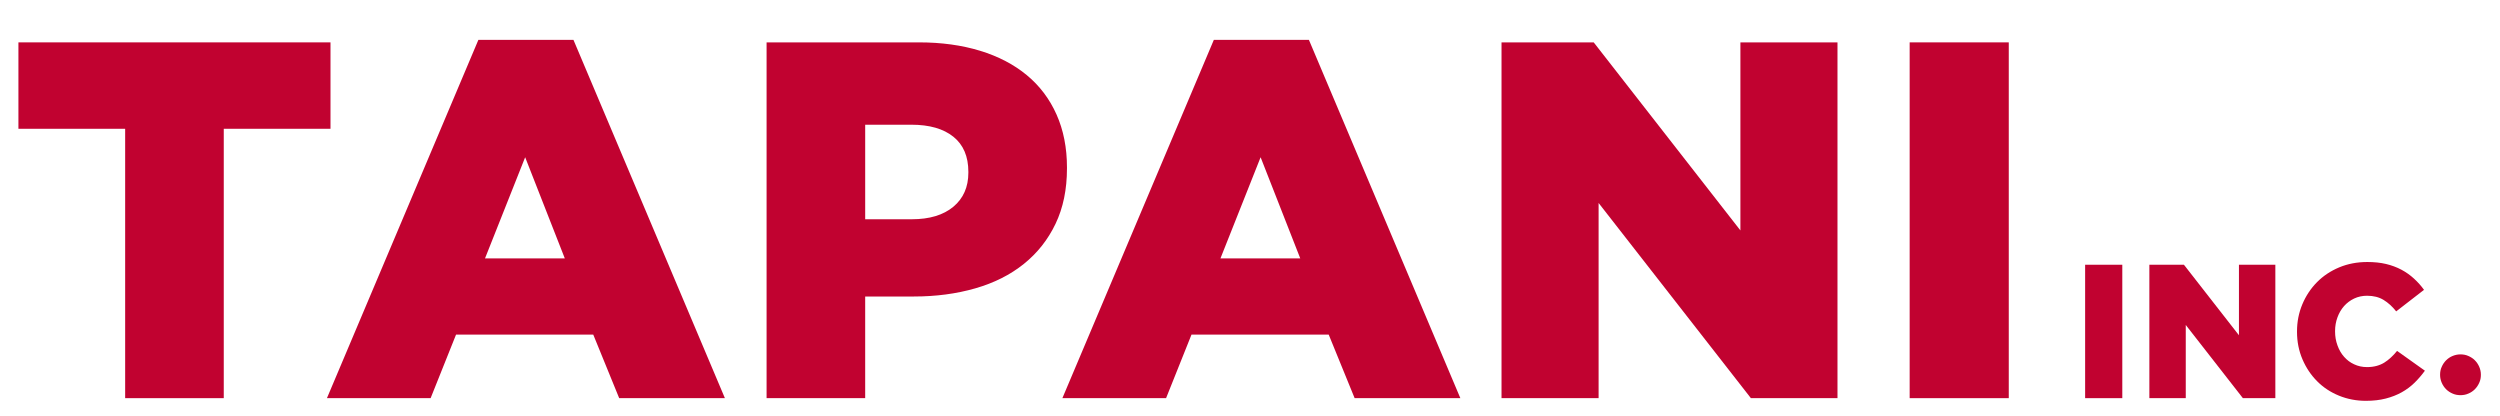 <?xml version="1.0" encoding="utf-8"?>
<!-- Generator: Adobe Illustrator 26.2.1, SVG Export Plug-In . SVG Version: 6.00 Build 0)  -->
<svg version="1.1" id="Layer_1" xmlns="http://www.w3.org/2000/svg" xmlns:xlink="http://www.w3.org/1999/xlink" x="0px" y="0px"
	 viewBox="0 0 393.5 65.5" style="enable-background:new 0 0 393.5 65.5;" xml:space="preserve">
<style type="text/css">
	.st0{fill:#C10230;}
</style>
<g>
	<path class="st0" d="M19.7,20.27H2.9V6.67h49.12v13.6h-16.8v42.4H19.7V20.27z"/>
	<path class="st0" d="M75.3,6.27h14.96l23.84,56.4H97.46l-4.08-10h-21.6l-4,10H51.46L75.3,6.27z M88.9,40.67l-6.24-15.92
		l-6.32,15.92H88.9z"/>
	<path class="st0" d="M120.66,6.67h24c3.52,0,6.72,0.44,9.6,1.32s5.33,2.16,7.36,3.84c2.03,1.68,3.59,3.75,4.68,6.2
		c1.09,2.45,1.64,5.23,1.64,8.32v0.16c0,3.31-0.6,6.21-1.8,8.72c-1.2,2.51-2.87,4.61-5,6.32c-2.13,1.71-4.68,2.99-7.64,3.84
		c-2.96,0.85-6.17,1.28-9.64,1.28h-7.68v16h-15.52V6.67z M143.54,34.51c2.77,0,4.95-0.66,6.52-1.97c1.57-1.31,2.36-3.1,2.36-5.35
		v-0.16c0-2.41-0.79-4.25-2.36-5.51c-1.57-1.26-3.77-1.89-6.6-1.89h-7.28v14.88H143.54z"/>
	<path class="st0" d="M191.06,6.27h14.96l23.84,56.4h-16.64l-4.08-10h-21.6l-4,10h-16.32L191.06,6.27z M204.66,40.67l-6.24-15.92
		l-6.32,15.92H204.66z"/>
	<path class="st0" d="M236.34,6.67h14.51l23.09,29.6V6.67h15.28v56h-13.63l-23.97-30.72v30.72h-15.28V6.67z"/>
	<path class="st0" d="M300.58,6.67h15.6v56h-15.6V6.67z"/>
</g>
<g>
	<path class="st0" d="M328.2,41.67h5.85v21h-5.85V41.67z"/>
	<path class="st0" d="M338.31,41.67h5.44l8.66,11.1v-11.1h5.73v21h-5.11l-8.99-11.52v11.52h-5.73V41.67z"/>
	<path class="st0" d="M372.39,63.09c-1.5,0-2.91-0.27-4.23-0.81c-1.32-0.54-2.47-1.29-3.44-2.27c-0.97-0.97-1.74-2.12-2.31-3.45
		c-0.57-1.33-0.86-2.77-0.86-4.33v-0.06c0-1.52,0.28-2.94,0.84-4.28c0.56-1.33,1.33-2.49,2.31-3.48c0.98-0.99,2.14-1.76,3.5-2.33
		c1.35-0.56,2.82-0.84,4.42-0.84c1.08,0,2.06,0.1,2.94,0.31c0.88,0.21,1.68,0.51,2.42,0.9c0.73,0.39,1.39,0.86,1.98,1.4
		s1.12,1.13,1.58,1.77l-4.38,3.39c-0.6-0.76-1.26-1.36-1.98-1.8c-0.72-0.44-1.59-0.66-2.61-0.66c-0.74,0-1.42,0.15-2.03,0.44
		c-0.61,0.29-1.14,0.69-1.58,1.18c-0.44,0.5-0.79,1.09-1.04,1.77s-0.38,1.4-0.38,2.16v0.06c0,0.78,0.12,1.51,0.38,2.21
		c0.25,0.69,0.59,1.29,1.04,1.79c0.44,0.5,0.96,0.9,1.58,1.18c0.61,0.29,1.29,0.44,2.03,0.44c0.54,0,1.03-0.06,1.48-0.18
		s0.86-0.29,1.23-0.52c0.37-0.23,0.72-0.5,1.05-0.81c0.33-0.31,0.66-0.65,0.97-1.04l4.38,3.12c-0.5,0.68-1.04,1.31-1.63,1.89
		s-1.26,1.08-2.01,1.5s-1.59,0.75-2.52,0.99C374.6,62.97,373.55,63.09,372.39,63.09z"/>
</g>
<g>
	<path class="st0" d="M387.28,62.2c-0.44,0-0.86-0.08-1.24-0.25c-0.39-0.17-0.73-0.39-1.02-0.68c-0.29-0.29-0.52-0.63-0.69-1.02
		c-0.17-0.39-0.26-0.8-0.26-1.24v-0.04c0-0.44,0.08-0.86,0.26-1.24c0.17-0.39,0.4-0.73,0.69-1.02c0.29-0.29,0.63-0.52,1.02-0.68
		c0.39-0.16,0.8-0.25,1.24-0.25s0.86,0.08,1.24,0.25c0.39,0.17,0.73,0.39,1.02,0.68s0.52,0.63,0.69,1.02
		c0.17,0.39,0.26,0.8,0.26,1.24v0.04c0,0.44-0.08,0.86-0.26,1.24c-0.17,0.39-0.4,0.73-0.69,1.02c-0.29,0.29-0.63,0.52-1.02,0.68
		C388.14,62.12,387.72,62.2,387.28,62.2z"/>
</g>
</svg>
